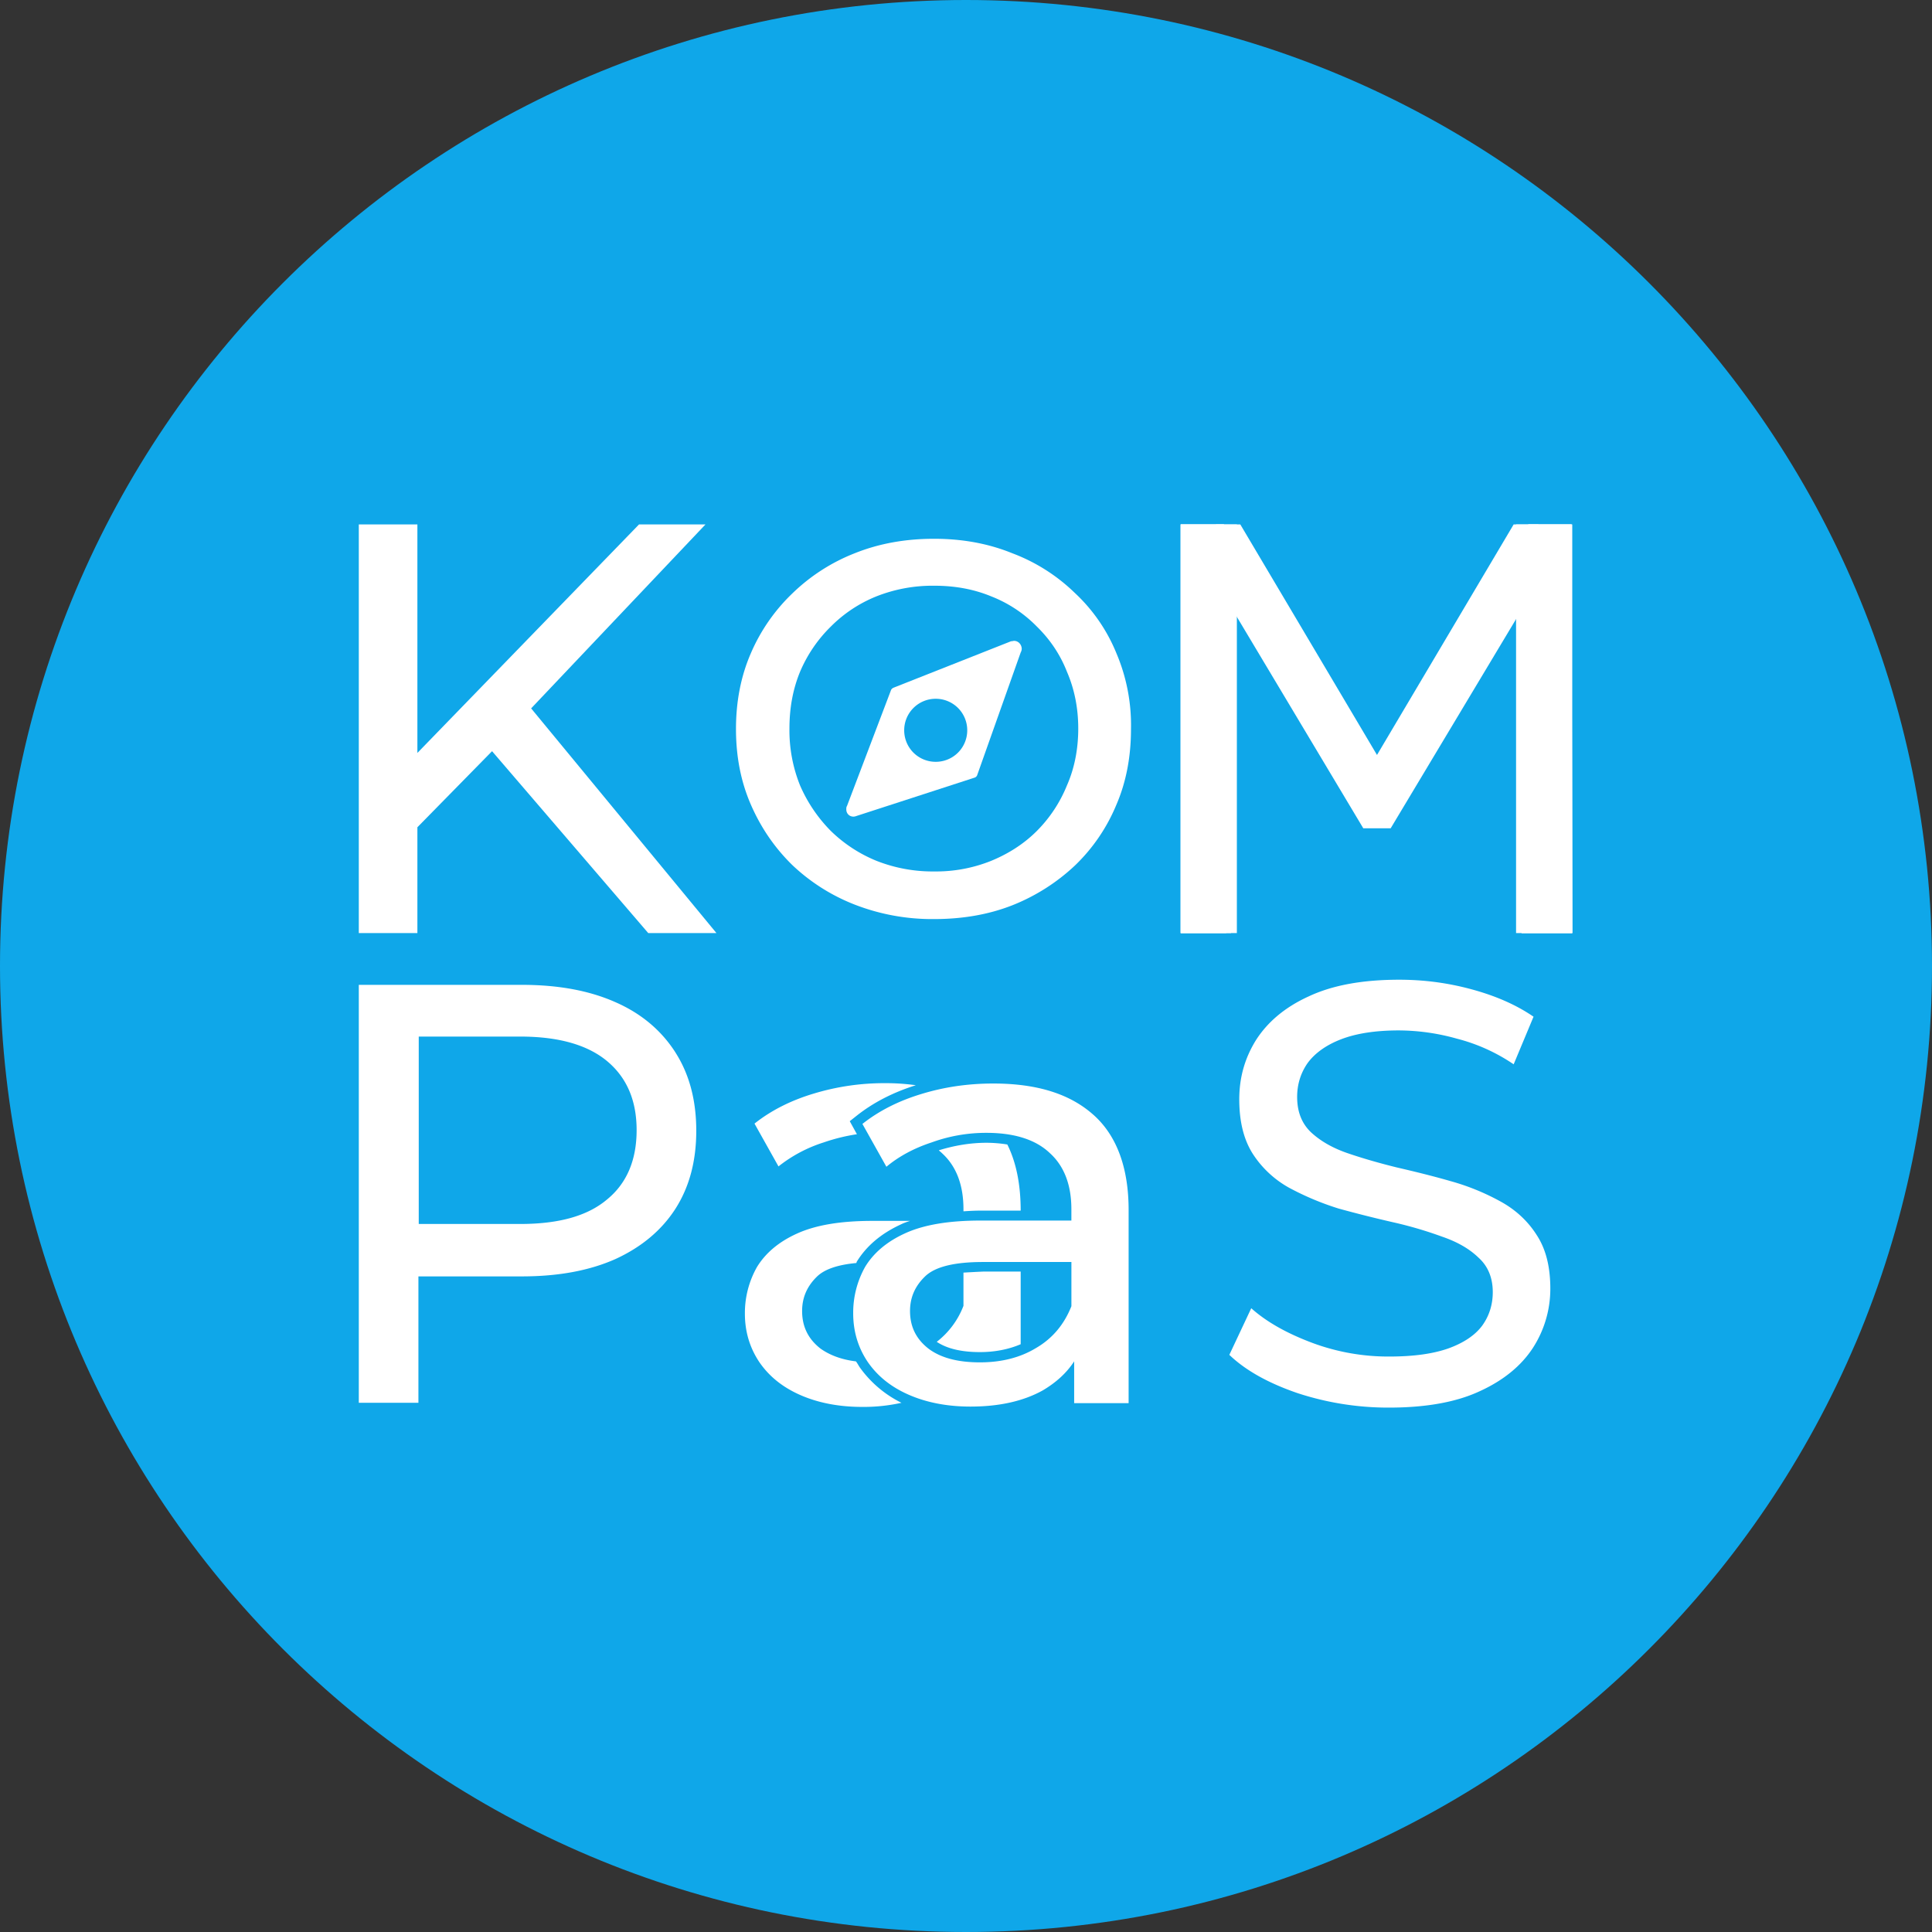 <svg width="70" height="70" viewBox="0 0 70 70" fill="none" xmlns="http://www.w3.org/2000/svg"><rect x="0" y="0" width="70" height="70" fill="#333333" stroke="none"/><path d="M35 70c19.33 0 35-15.67 35-35S54.33 0 35 0 0 15.67 0 35s15.67 35 35 35z" fill="#0FA7E9"/><path d="M23.489 33.808h2.47l-6.715-8.142L25.562 19h-2.408l-8.031 8.28V19H13v14.808h2.123v-3.835l2.705-2.756 5.66 6.591zM50.337 51a10.54 10.54 0 01-3.314-.521c-1.055-.36-1.887-.82-2.482-1.39l.794-1.689c.571.51 1.316.919 2.21 1.254a7.885 7.885 0 002.792.496c.882 0 1.59-.099 2.148-.297.546-.199.956-.472 1.216-.82.26-.36.385-.77.385-1.216 0-.521-.174-.944-.521-1.254-.335-.323-.77-.57-1.316-.757a14.424 14.424 0 00-1.775-.521 45.867 45.867 0 01-1.974-.497 10.173 10.173 0 01-1.8-.757 3.71 3.71 0 01-1.303-1.216c-.335-.522-.496-1.18-.496-1.986 0-.782.198-1.49.608-2.148.422-.658 1.055-1.191 1.899-1.576.869-.41 1.961-.608 3.29-.608.88 0 1.75.111 2.618.347.87.236 1.614.559 2.247.993l-.72 1.725a6.55 6.55 0 00-2.06-.93 7.85 7.85 0 00-2.098-.298c-.857 0-1.552.111-2.098.322-.546.211-.956.51-1.216.87-.248.36-.373.769-.373 1.216 0 .533.162.955.497 1.278.347.323.782.571 1.316.757.546.187 1.142.36 1.8.522.645.149 1.303.31 1.948.496a8.397 8.397 0 011.8.733c.546.297.993.707 1.316 1.216.335.509.496 1.154.496 1.949a3.94 3.94 0 01-.633 2.147c-.422.646-1.067 1.18-1.948 1.577-.832.384-1.924.583-3.253.583zM24.47 38.128c-.51-.794-1.23-1.403-2.16-1.812-.944-.422-2.073-.633-3.401-.633H13v15.143h2.16v-4.58h3.748c1.329 0 2.458-.211 3.401-.633.944-.435 1.664-1.043 2.16-1.812.51-.795.758-1.738.758-2.83 0-1.105-.249-2.049-.758-2.843zm-2.483 5.337c-.708.596-1.75.882-3.14.882h-3.675v-6.79h3.674c1.39 0 2.433.298 3.14.881.72.596 1.08 1.428 1.08 2.508 0 1.092-.36 1.936-1.08 2.52zm13.543.398h1.451c0-.944-.161-1.75-.484-2.396a4.785 4.785 0 00-.757-.062c-.583 0-1.167.1-1.725.273.037.037.074.062.111.1.522.471.782 1.154.782 2.035v.075c.2-.013.41-.025.621-.025zm-.622 2.247v1.203a3.006 3.006 0 01-.968 1.304c.373.248.894.372 1.564.372.546 0 1.043-.1 1.477-.285v-2.632h-1.365c-.273.012-.496.025-.708.037zm-3.761 3.425c-.05-.074-.086-.149-.136-.21-.521-.063-.944-.224-1.279-.46-.447-.348-.67-.794-.67-1.365 0-.497.186-.907.546-1.254.273-.26.745-.422 1.415-.484.013-.013.013-.025.013-.038.347-.57.881-1.03 1.613-1.365.1-.05.211-.087.323-.124h-1.365c-1.142 0-2.049.149-2.731.46-.658.297-1.142.707-1.452 1.216a3.385 3.385 0 00-.435 1.688c0 .645.174 1.229.521 1.75.348.509.832.906 1.478 1.192.645.285 1.402.434 2.246.434a6.32 6.32 0 001.428-.149 4.065 4.065 0 01-1.515-1.29zm-1.303-8.143a6.833 6.833 0 011.204-.297l-.26-.472.235-.186c.608-.484 1.328-.857 2.16-1.117a7.852 7.852 0 00-1.105-.075 8.8 8.8 0 00-2.619.385c-.819.248-1.526.608-2.122 1.08l.869 1.551a5.13 5.13 0 011.638-.869z" fill="#fff"/><path d="M39.625 40.4c-.856-.77-2.06-1.142-3.637-1.142-.906 0-1.775.124-2.619.384-.819.249-1.526.608-2.122 1.08l.869 1.552c.447-.373.993-.67 1.638-.882a5.773 5.773 0 011.986-.347c1.018 0 1.788.248 2.296.732.522.472.782 1.155.782 2.036v.41H35.53c-1.142 0-2.048.149-2.73.459-.658.298-1.143.707-1.453 1.216a3.384 3.384 0 00-.434 1.688c0 .646.173 1.23.52 1.75.349.51.833.907 1.478 1.192.646.286 1.403.435 2.247.435 1.055 0 1.924-.199 2.619-.584.484-.285.869-.633 1.142-1.055v1.515h1.973v-6.927c.013-1.576-.422-2.755-1.266-3.512zm-.806 6.926c-.261.658-.683 1.167-1.279 1.514-.571.348-1.254.521-2.036.521-.794 0-1.415-.16-1.862-.496-.447-.348-.67-.794-.67-1.365 0-.497.186-.907.546-1.254.36-.348 1.055-.521 2.098-.521h3.203v1.6zm1.625-23.671a6.153 6.153 0 00-1.501-2.172 6.564 6.564 0 00-2.272-1.44c-.856-.348-1.8-.522-2.83-.522-1.043 0-1.998.174-2.867.522a6.81 6.81 0 00-2.272 1.464A6.617 6.617 0 0027.2 23.68c-.36.831-.534 1.75-.534 2.73 0 .993.174 1.9.534 2.731.36.832.857 1.564 1.502 2.197a6.945 6.945 0 002.272 1.44 7.746 7.746 0 002.867.522c1.03 0 1.974-.162 2.83-.497a7.158 7.158 0 002.272-1.44 6.48 6.48 0 001.502-2.197c.36-.832.533-1.75.533-2.756a6.658 6.658 0 00-.534-2.755zm-1.787 4.803a4.98 4.98 0 01-1.092 1.651c-.46.46-1.018.82-1.651 1.08a5.341 5.341 0 01-2.06.385 5.532 5.532 0 01-2.098-.385 5.144 5.144 0 01-1.651-1.08 5.388 5.388 0 01-1.117-1.65 5.341 5.341 0 01-.385-2.061c0-.745.124-1.427.385-2.06a5.052 5.052 0 011.117-1.639 4.914 4.914 0 011.65-1.092 5.532 5.532 0 012.098-.385c.745 0 1.428.124 2.06.385a4.72 4.72 0 011.652 1.092c.471.46.844 1.005 1.092 1.638.273.634.41 1.316.41 2.061 0 .745-.137 1.44-.41 2.06z" fill="#fff"/><path d="M36.745 23.22c-.037 0-.062.013-.099.013h-.012l-4.27 1.688s-.013 0-.013.012c-.037.013-.062.05-.074.087l-1.589 4.183c-.025.038-.025.075-.025.124 0 .15.112.261.26.261a.354.354 0 00.113-.025l4.282-1.39a.15.15 0 00.087-.087l1.576-4.444a.294.294 0 00.038-.149c-.013-.161-.137-.273-.273-.273zm-2.842 4.382a1.139 1.139 0 01-1.142-1.142 1.14 1.14 0 011.142-1.142 1.14 1.14 0 011.142 1.142 1.14 1.14 0 01-1.142 1.142zM44.516 19h-1.738v14.808h2.036V19h-.298zm12.152 0H54.93v14.808h2.036V19h-.298z" fill="#fff"/><path d="M56.941 19h-1.564l-.348.67v3.5l.087-.16.013 10.798h1.837L56.94 19zm-12.512.174L44.342 19h-1.564v14.808h1.651V19.174z" fill="#fff"/><path d="M54.843 19l-4.952 8.354L44.938 19h-.881v2.085l5.337 8.925h.993l5.35-8.925V19h-.894z" fill="#fff"/><path d="M56.941 19h-1.564l-.348.67v3.5l.087-.16.013 10.798h1.837L56.94 19zm-12.239.67l-.36-.67h-1.564v14.808h1.825V23.071l.1.174V19.67z" fill="#fff"/></svg>
